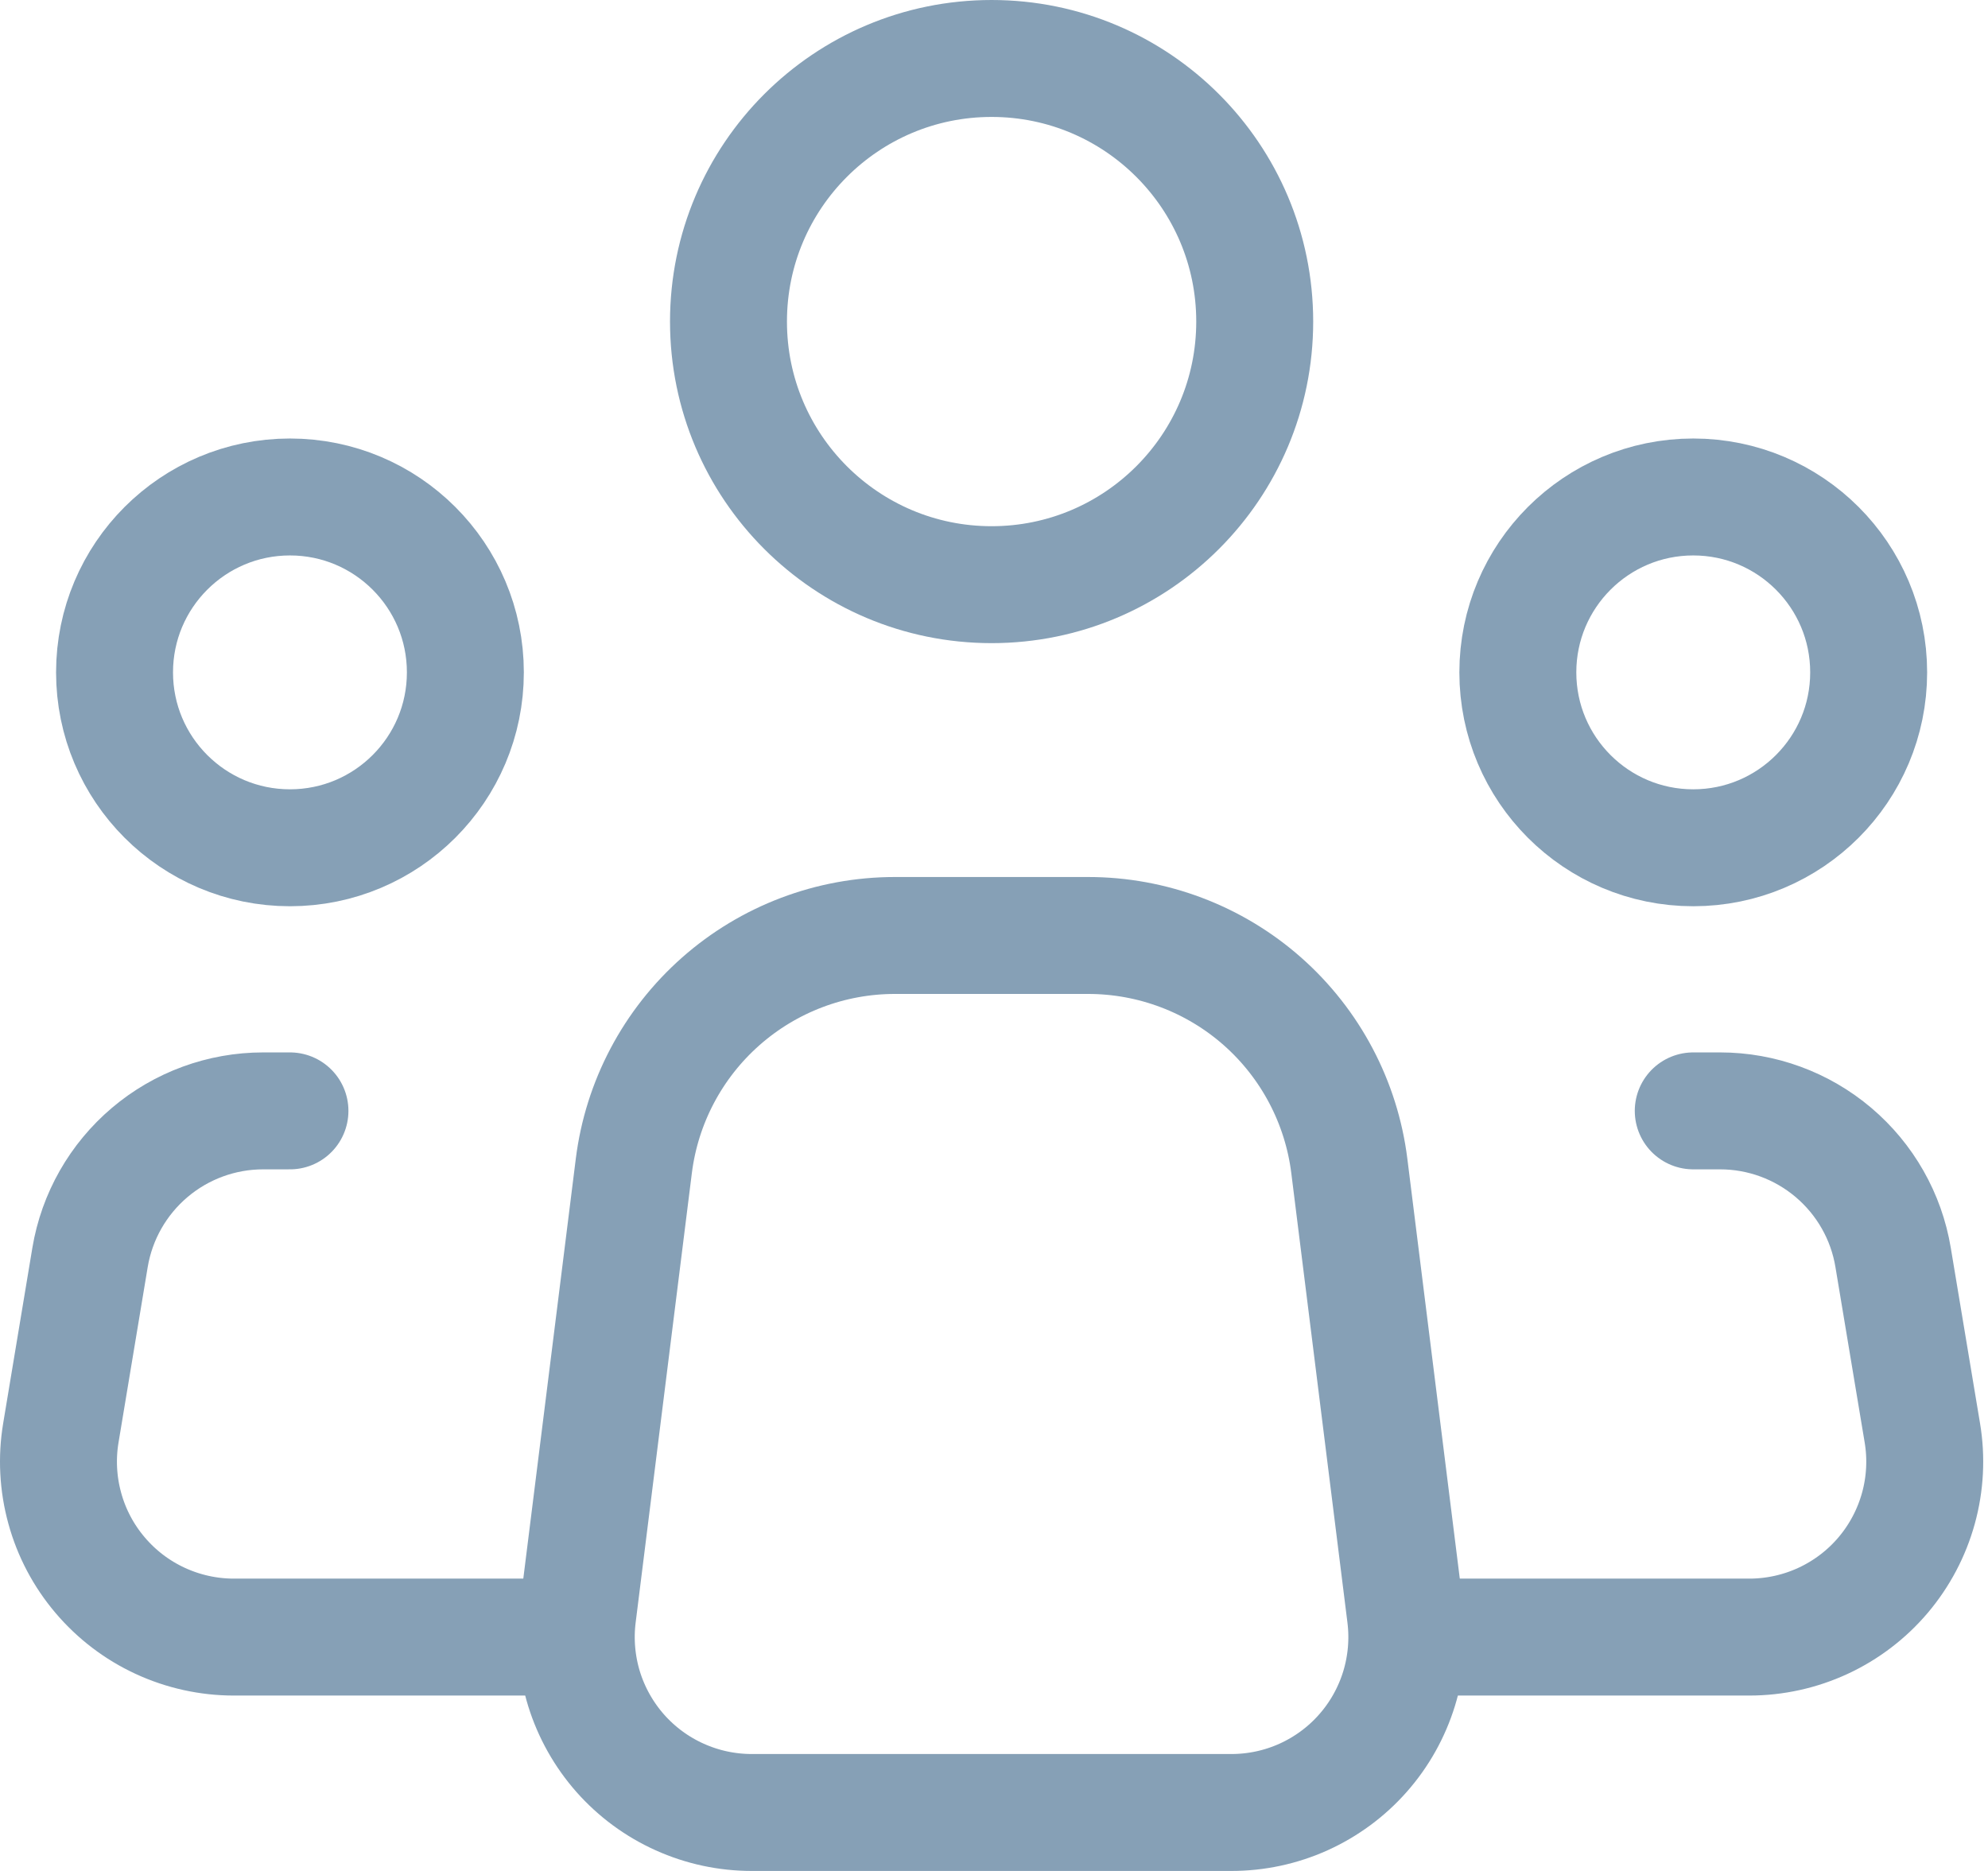 <svg width="34" height="32" viewBox="0 0 34 32" fill="none" xmlns="http://www.w3.org/2000/svg">
<path d="M24.037 27.628L23.077 19.942C22.941 18.853 22.412 17.852 21.59 17.126C20.767 16.4 19.707 16 18.61 16H15.304C14.208 16 13.149 16.401 12.327 17.127C11.505 17.853 10.976 18.854 10.84 19.942L9.879 27.628C9.826 28.05 9.864 28.479 9.989 28.886C10.115 29.292 10.326 29.667 10.607 29.986C10.889 30.305 11.236 30.561 11.624 30.735C12.012 30.91 12.432 31 12.858 31H21.06C21.485 31 21.906 30.91 22.294 30.735C22.681 30.56 23.028 30.305 23.309 29.986C23.591 29.667 23.801 29.292 23.927 28.885C24.052 28.479 24.09 28.05 24.037 27.628V27.628Z" stroke="#86A0B6" stroke-width="2" stroke-linecap="round" stroke-linejoin="round"/>
<path d="M16.959 10C19.444 10 21.459 7.985 21.459 5.5C21.459 3.015 19.444 1 16.959 1C14.474 1 12.459 3.015 12.459 5.5C12.459 7.985 14.474 10 16.959 10Z" stroke="#86A0B6" stroke-width="2"/>
<path d="M4.959 14.5C6.616 14.5 7.959 13.157 7.959 11.5C7.959 9.843 6.616 8.5 4.959 8.5C3.302 8.5 1.959 9.843 1.959 11.5C1.959 13.157 3.302 14.5 4.959 14.5Z" stroke="#86A0B6" stroke-width="2"/>
<path d="M28.959 14.5C30.616 14.5 31.959 13.157 31.959 11.5C31.959 9.843 30.616 8.5 28.959 8.5C27.302 8.5 25.959 9.843 25.959 11.5C25.959 13.157 27.302 14.5 28.959 14.5Z" stroke="#86A0B6" stroke-width="2"/>
<path d="M4.959 19H4.5C3.79 19 3.103 19.252 2.561 19.711C2.019 20.17 1.657 20.806 1.54 21.506L1.041 24.506C0.969 24.936 0.992 25.377 1.108 25.797C1.223 26.217 1.429 26.607 1.711 26.939C1.993 27.272 2.343 27.539 2.739 27.722C3.134 27.905 3.565 28 4 28H9.459M28.959 19H29.418C30.128 19 30.815 19.252 31.357 19.711C31.899 20.17 32.261 20.806 32.377 21.506L32.877 24.506C32.949 24.936 32.926 25.377 32.81 25.797C32.694 26.217 32.488 26.607 32.207 26.939C31.925 27.272 31.574 27.539 31.179 27.722C30.784 27.905 30.353 28 29.917 28H24.459" stroke="#86A0B6" stroke-width="2" stroke-linecap="round" stroke-linejoin="round"/>
</svg>
